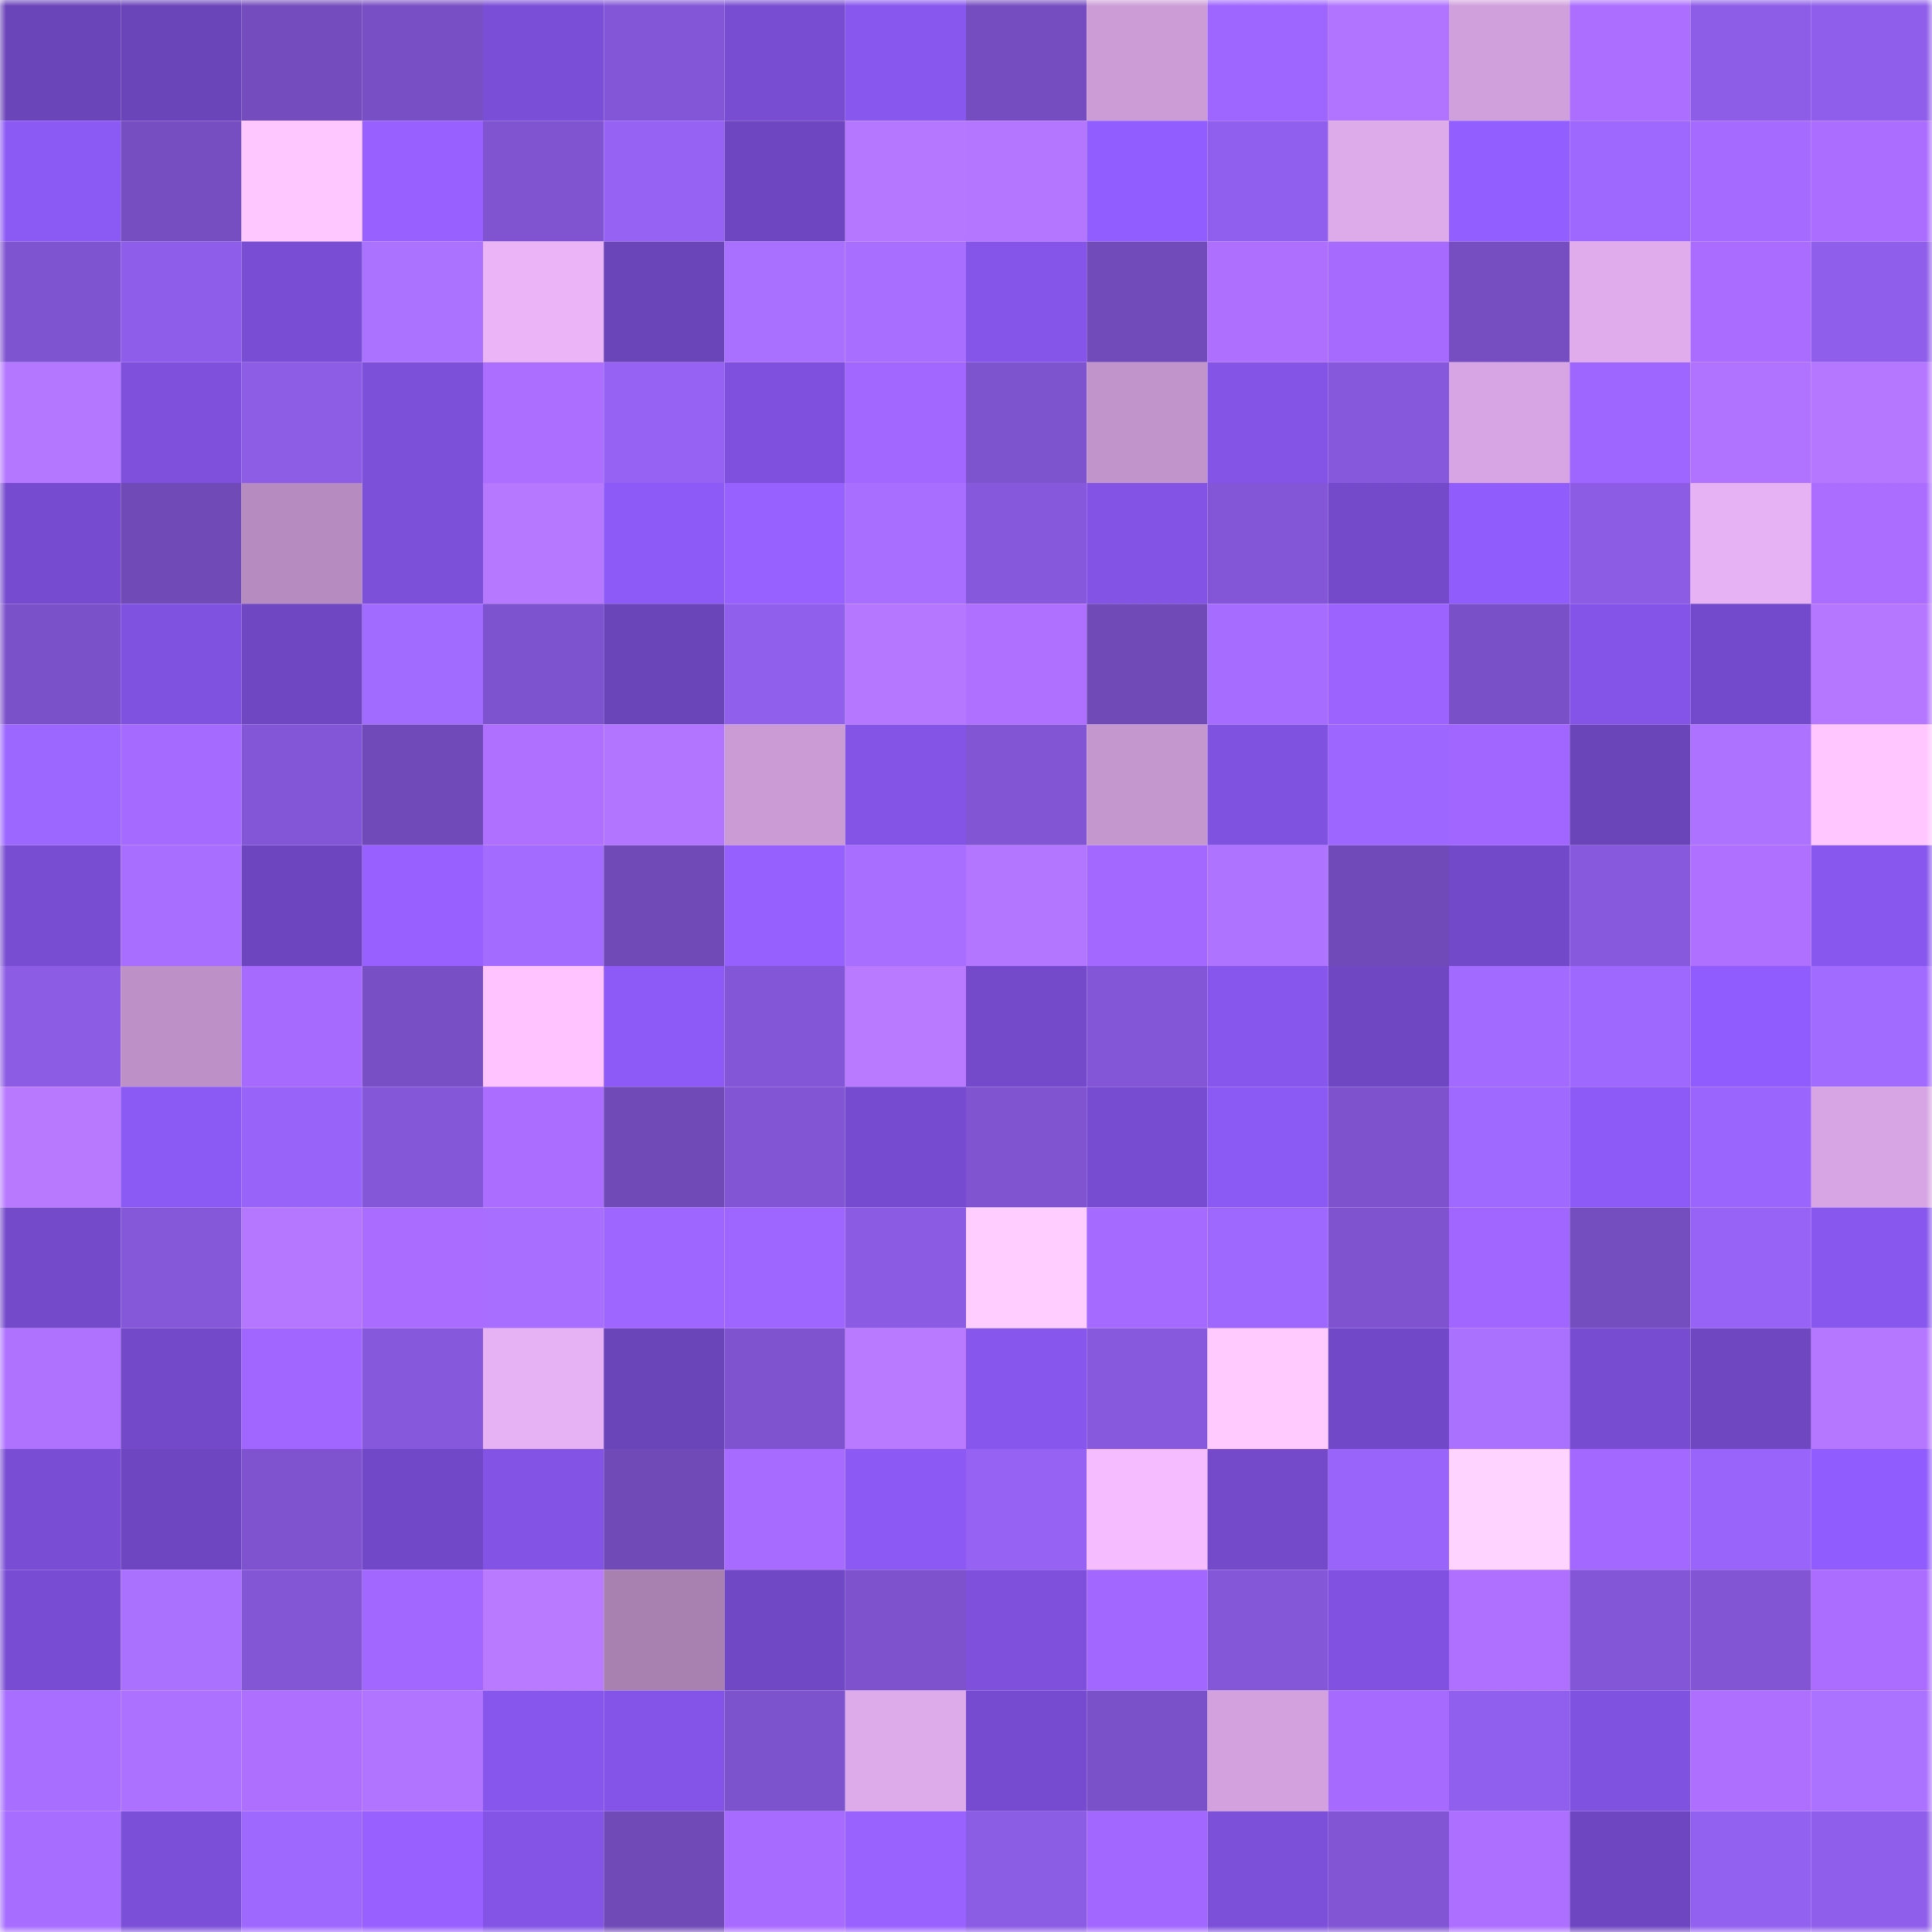 <svg viewBox="0 0 160 160" fill="none" role="img" xmlns="http://www.w3.org/2000/svg" width="240" height="240" name="linea%2Camir1122.linea.eth"><mask id="1174679614" mask-type="alpha" maskUnits="userSpaceOnUse" x="0" y="0" width="160" height="160"><rect width="160" height="160" fill="#FFFFFF"></rect></mask><g mask="url(#1174679614)"><rect x="0" y="0" width="10" height="10" fill="#6a44b9"></rect><rect x="10" y="0" width="10" height="10" fill="#6a44b9"></rect><rect x="20" y="0" width="10" height="10" fill="#744cbd"></rect><rect x="30" y="0" width="10" height="10" fill="#784fc4"></rect><rect x="40" y="0" width="10" height="10" fill="#7a4ed6"></rect><rect x="50" y="0" width="10" height="10" fill="#8256d6"></rect><rect x="60" y="0" width="10" height="10" fill="#784dd2"></rect><rect x="70" y="0" width="10" height="10" fill="#8857ee"></rect><rect x="80" y="0" width="10" height="10" fill="#754dc0"></rect><rect x="90" y="0" width="10" height="10" fill="#cb9cd6"></rect><rect x="100" y="0" width="10" height="10" fill="#9e65ff"></rect><rect x="110" y="0" width="10" height="10" fill="#b074ff"></rect><rect x="120" y="0" width="10" height="10" fill="#d0a0dc"></rect><rect x="130" y="0" width="10" height="10" fill="#ac6eff"></rect><rect x="140" y="0" width="10" height="10" fill="#8d5de7"></rect><rect x="150" y="0" width="10" height="10" fill="#8f5eeb"></rect><rect x="0" y="10" width="10" height="10" fill="#8b59f4"></rect><rect x="10" y="10" width="10" height="10" fill="#774ec2"></rect><rect x="20" y="10" width="10" height="10" fill="#ffc7ff"></rect><rect x="30" y="10" width="10" height="10" fill="#9760ff"></rect><rect x="40" y="10" width="10" height="10" fill="#8054d1"></rect><rect x="50" y="10" width="10" height="10" fill="#9562f4"></rect><rect x="60" y="10" width="10" height="10" fill="#6e46c1"></rect><rect x="70" y="10" width="10" height="10" fill="#b577ff"></rect><rect x="80" y="10" width="10" height="10" fill="#b476ff"></rect><rect x="90" y="10" width="10" height="10" fill="#925dff"></rect><rect x="100" y="10" width="10" height="10" fill="#915fee"></rect><rect x="110" y="10" width="10" height="10" fill="#deabea"></rect><rect x="120" y="10" width="10" height="10" fill="#935eff"></rect><rect x="130" y="10" width="10" height="10" fill="#9e68ff"></rect><rect x="140" y="10" width="10" height="10" fill="#a56aff"></rect><rect x="150" y="10" width="10" height="10" fill="#ab6dff"></rect><rect x="0" y="20" width="10" height="10" fill="#7f54d0"></rect><rect x="10" y="20" width="10" height="10" fill="#8e5de9"></rect><rect x="20" y="20" width="10" height="10" fill="#794dd4"></rect><rect x="30" y="20" width="10" height="10" fill="#ab71ff"></rect><rect x="40" y="20" width="10" height="10" fill="#eab4f7"></rect><rect x="50" y="20" width="10" height="10" fill="#6a44b9"></rect><rect x="60" y="20" width="10" height="10" fill="#a96fff"></rect><rect x="70" y="20" width="10" height="10" fill="#a76eff"></rect><rect x="80" y="20" width="10" height="10" fill="#8555ea"></rect><rect x="90" y="20" width="10" height="10" fill="#724bbb"></rect><rect x="100" y="20" width="10" height="10" fill="#ae6fff"></rect><rect x="110" y="20" width="10" height="10" fill="#a76aff"></rect><rect x="120" y="20" width="10" height="10" fill="#764ec1"></rect><rect x="130" y="20" width="10" height="10" fill="#e0acec"></rect><rect x="140" y="20" width="10" height="10" fill="#a96cff"></rect><rect x="150" y="20" width="10" height="10" fill="#8f5eeb"></rect><rect x="0" y="30" width="10" height="10" fill="#b477ff"></rect><rect x="10" y="30" width="10" height="10" fill="#7e50dc"></rect><rect x="20" y="30" width="10" height="10" fill="#8d5de6"></rect><rect x="30" y="30" width="10" height="10" fill="#7d50da"></rect><rect x="40" y="30" width="10" height="10" fill="#ac6eff"></rect><rect x="50" y="30" width="10" height="10" fill="#9562f4"></rect><rect x="60" y="30" width="10" height="10" fill="#7e50dd"></rect><rect x="70" y="30" width="10" height="10" fill="#a267ff"></rect><rect x="80" y="30" width="10" height="10" fill="#7e53ce"></rect><rect x="90" y="30" width="10" height="10" fill="#c194cb"></rect><rect x="100" y="30" width="10" height="10" fill="#8354e6"></rect><rect x="110" y="30" width="10" height="10" fill="#8658db"></rect><rect x="120" y="30" width="10" height="10" fill="#d7a5e3"></rect><rect x="130" y="30" width="10" height="10" fill="#9f65ff"></rect><rect x="140" y="30" width="10" height="10" fill="#af73ff"></rect><rect x="150" y="30" width="10" height="10" fill="#b577ff"></rect><rect x="0" y="40" width="10" height="10" fill="#764bcf"></rect><rect x="10" y="40" width="10" height="10" fill="#704ab7"></rect><rect x="20" y="40" width="10" height="10" fill="#b68cc0"></rect><rect x="30" y="40" width="10" height="10" fill="#7d50da"></rect><rect x="40" y="40" width="10" height="10" fill="#b678ff"></rect><rect x="50" y="40" width="10" height="10" fill="#8d5af7"></rect><rect x="60" y="40" width="10" height="10" fill="#9761ff"></rect><rect x="70" y="40" width="10" height="10" fill="#a76eff"></rect><rect x="80" y="40" width="10" height="10" fill="#8658db"></rect><rect x="90" y="40" width="10" height="10" fill="#8253e4"></rect><rect x="100" y="40" width="10" height="10" fill="#8256d6"></rect><rect x="110" y="40" width="10" height="10" fill="#744acb"></rect><rect x="120" y="40" width="10" height="10" fill="#905cfc"></rect><rect x="130" y="40" width="10" height="10" fill="#8c5ce5"></rect><rect x="140" y="40" width="10" height="10" fill="#e7b2f4"></rect><rect x="150" y="40" width="10" height="10" fill="#ab6dff"></rect><rect x="0" y="50" width="10" height="10" fill="#7b51ca"></rect><rect x="10" y="50" width="10" height="10" fill="#8052e0"></rect><rect x="20" y="50" width="10" height="10" fill="#6f47c3"></rect><rect x="30" y="50" width="10" height="10" fill="#a26bff"></rect><rect x="40" y="50" width="10" height="10" fill="#7e53cf"></rect><rect x="50" y="50" width="10" height="10" fill="#6a44b9"></rect><rect x="60" y="50" width="10" height="10" fill="#905fec"></rect><rect x="70" y="50" width="10" height="10" fill="#b577ff"></rect><rect x="80" y="50" width="10" height="10" fill="#b070ff"></rect><rect x="90" y="50" width="10" height="10" fill="#704ab7"></rect><rect x="100" y="50" width="10" height="10" fill="#a56cff"></rect><rect x="110" y="50" width="10" height="10" fill="#9c63ff"></rect><rect x="120" y="50" width="10" height="10" fill="#7950c7"></rect><rect x="130" y="50" width="10" height="10" fill="#8454e8"></rect><rect x="140" y="50" width="10" height="10" fill="#744acc"></rect><rect x="150" y="50" width="10" height="10" fill="#b577ff"></rect><rect x="0" y="60" width="10" height="10" fill="#9c67ff"></rect><rect x="10" y="60" width="10" height="10" fill="#a56aff"></rect><rect x="20" y="60" width="10" height="10" fill="#8256d6"></rect><rect x="30" y="60" width="10" height="10" fill="#714ab9"></rect><rect x="40" y="60" width="10" height="10" fill="#af6fff"></rect><rect x="50" y="60" width="10" height="10" fill="#b175ff"></rect><rect x="60" y="60" width="10" height="10" fill="#ca9bd5"></rect><rect x="70" y="60" width="10" height="10" fill="#8354e6"></rect><rect x="80" y="60" width="10" height="10" fill="#8155d3"></rect><rect x="90" y="60" width="10" height="10" fill="#c497cf"></rect><rect x="100" y="60" width="10" height="10" fill="#8052e0"></rect><rect x="110" y="60" width="10" height="10" fill="#9d67ff"></rect><rect x="120" y="60" width="10" height="10" fill="#a066ff"></rect><rect x="130" y="60" width="10" height="10" fill="#6a44b9"></rect><rect x="140" y="60" width="10" height="10" fill="#ad72ff"></rect><rect x="150" y="60" width="10" height="10" fill="#ffc6ff"></rect><rect x="0" y="70" width="10" height="10" fill="#784dd2"></rect><rect x="10" y="70" width="10" height="10" fill="#a86eff"></rect><rect x="20" y="70" width="10" height="10" fill="#6d45bf"></rect><rect x="30" y="70" width="10" height="10" fill="#9760ff"></rect><rect x="40" y="70" width="10" height="10" fill="#a36bff"></rect><rect x="50" y="70" width="10" height="10" fill="#704ab7"></rect><rect x="60" y="70" width="10" height="10" fill="#9660ff"></rect><rect x="70" y="70" width="10" height="10" fill="#a76eff"></rect><rect x="80" y="70" width="10" height="10" fill="#b376ff"></rect><rect x="90" y="70" width="10" height="10" fill="#a368ff"></rect><rect x="100" y="70" width="10" height="10" fill="#ae73ff"></rect><rect x="110" y="70" width="10" height="10" fill="#714ab9"></rect><rect x="120" y="70" width="10" height="10" fill="#7249c8"></rect><rect x="130" y="70" width="10" height="10" fill="#8759dd"></rect><rect x="140" y="70" width="10" height="10" fill="#af70ff"></rect><rect x="150" y="70" width="10" height="10" fill="#8857ee"></rect><rect x="0" y="80" width="10" height="10" fill="#8c5ce5"></rect><rect x="10" y="80" width="10" height="10" fill="#bd91c7"></rect><rect x="20" y="80" width="10" height="10" fill="#a66aff"></rect><rect x="30" y="80" width="10" height="10" fill="#784fc4"></rect><rect x="40" y="80" width="10" height="10" fill="#ffc4ff"></rect><rect x="50" y="80" width="10" height="10" fill="#8d5af7"></rect><rect x="60" y="80" width="10" height="10" fill="#8256d6"></rect><rect x="70" y="80" width="10" height="10" fill="#b97aff"></rect><rect x="80" y="80" width="10" height="10" fill="#744acb"></rect><rect x="90" y="80" width="10" height="10" fill="#8256d6"></rect><rect x="100" y="80" width="10" height="10" fill="#8756ed"></rect><rect x="110" y="80" width="10" height="10" fill="#6f47c3"></rect><rect x="120" y="80" width="10" height="10" fill="#a26aff"></rect><rect x="130" y="80" width="10" height="10" fill="#9e68ff"></rect><rect x="140" y="80" width="10" height="10" fill="#905cfd"></rect><rect x="150" y="80" width="10" height="10" fill="#a26bff"></rect><rect x="0" y="90" width="10" height="10" fill="#b879ff"></rect><rect x="10" y="90" width="10" height="10" fill="#8b59f3"></rect><rect x="20" y="90" width="10" height="10" fill="#9763f8"></rect><rect x="30" y="90" width="10" height="10" fill="#8457d8"></rect><rect x="40" y="90" width="10" height="10" fill="#aa6dff"></rect><rect x="50" y="90" width="10" height="10" fill="#704ab7"></rect><rect x="60" y="90" width="10" height="10" fill="#8255d4"></rect><rect x="70" y="90" width="10" height="10" fill="#764bcf"></rect><rect x="80" y="90" width="10" height="10" fill="#8054d1"></rect><rect x="90" y="90" width="10" height="10" fill="#774cd0"></rect><rect x="100" y="90" width="10" height="10" fill="#8b59f3"></rect><rect x="110" y="90" width="10" height="10" fill="#7d52cc"></rect><rect x="120" y="90" width="10" height="10" fill="#9f68ff"></rect><rect x="130" y="90" width="10" height="10" fill="#8d5af7"></rect><rect x="140" y="90" width="10" height="10" fill="#9a65fc"></rect><rect x="150" y="90" width="10" height="10" fill="#d7a5e3"></rect><rect x="0" y="100" width="10" height="10" fill="#744acb"></rect><rect x="10" y="100" width="10" height="10" fill="#8557d9"></rect><rect x="20" y="100" width="10" height="10" fill="#b577ff"></rect><rect x="30" y="100" width="10" height="10" fill="#a96cff"></rect><rect x="40" y="100" width="10" height="10" fill="#a86eff"></rect><rect x="50" y="100" width="10" height="10" fill="#9f65ff"></rect><rect x="60" y="100" width="10" height="10" fill="#9f65ff"></rect><rect x="70" y="100" width="10" height="10" fill="#8b5be3"></rect><rect x="80" y="100" width="10" height="10" fill="#ffcdff"></rect><rect x="90" y="100" width="10" height="10" fill="#a56aff"></rect><rect x="100" y="100" width="10" height="10" fill="#9e68ff"></rect><rect x="110" y="100" width="10" height="10" fill="#7f53d0"></rect><rect x="120" y="100" width="10" height="10" fill="#a066ff"></rect><rect x="130" y="100" width="10" height="10" fill="#744dbf"></rect><rect x="140" y="100" width="10" height="10" fill="#9663f6"></rect><rect x="150" y="100" width="10" height="10" fill="#8857ee"></rect><rect x="0" y="110" width="10" height="10" fill="#ae72ff"></rect><rect x="10" y="110" width="10" height="10" fill="#7349c9"></rect><rect x="20" y="110" width="10" height="10" fill="#a066ff"></rect><rect x="30" y="110" width="10" height="10" fill="#8658db"></rect><rect x="40" y="110" width="10" height="10" fill="#e7b2f4"></rect><rect x="50" y="110" width="10" height="10" fill="#6a44b9"></rect><rect x="60" y="110" width="10" height="10" fill="#7f53d0"></rect><rect x="70" y="110" width="10" height="10" fill="#b97aff"></rect><rect x="80" y="110" width="10" height="10" fill="#8756ec"></rect><rect x="90" y="110" width="10" height="10" fill="#8759dd"></rect><rect x="100" y="110" width="10" height="10" fill="#ffcbff"></rect><rect x="110" y="110" width="10" height="10" fill="#7148c7"></rect><rect x="120" y="110" width="10" height="10" fill="#aa70ff"></rect><rect x="130" y="110" width="10" height="10" fill="#774cd0"></rect><rect x="140" y="110" width="10" height="10" fill="#6e47c1"></rect><rect x="150" y="110" width="10" height="10" fill="#b577ff"></rect><rect x="0" y="120" width="10" height="10" fill="#794dd4"></rect><rect x="10" y="120" width="10" height="10" fill="#6e46c1"></rect><rect x="20" y="120" width="10" height="10" fill="#7f53d0"></rect><rect x="30" y="120" width="10" height="10" fill="#7148c7"></rect><rect x="40" y="120" width="10" height="10" fill="#8353e5"></rect><rect x="50" y="120" width="10" height="10" fill="#704ab7"></rect><rect x="60" y="120" width="10" height="10" fill="#a76bff"></rect><rect x="70" y="120" width="10" height="10" fill="#8c59f5"></rect><rect x="80" y="120" width="10" height="10" fill="#9562f4"></rect><rect x="90" y="120" width="10" height="10" fill="#f5bcff"></rect><rect x="100" y="120" width="10" height="10" fill="#744acb"></rect><rect x="110" y="120" width="10" height="10" fill="#9964fa"></rect><rect x="120" y="120" width="10" height="10" fill="#ffd3ff"></rect><rect x="130" y="120" width="10" height="10" fill="#a368ff"></rect><rect x="140" y="120" width="10" height="10" fill="#9864f9"></rect><rect x="150" y="120" width="10" height="10" fill="#905cfd"></rect><rect x="0" y="130" width="10" height="10" fill="#794dd3"></rect><rect x="10" y="130" width="10" height="10" fill="#aa70ff"></rect><rect x="20" y="130" width="10" height="10" fill="#8256d5"></rect><rect x="30" y="130" width="10" height="10" fill="#a267ff"></rect><rect x="40" y="130" width="10" height="10" fill="#ba7aff"></rect><rect x="50" y="130" width="10" height="10" fill="#a881b1"></rect><rect x="60" y="130" width="10" height="10" fill="#7048c5"></rect><rect x="70" y="130" width="10" height="10" fill="#7d52cc"></rect><rect x="80" y="130" width="10" height="10" fill="#7e50dc"></rect><rect x="90" y="130" width="10" height="10" fill="#a167ff"></rect><rect x="100" y="130" width="10" height="10" fill="#8457d9"></rect><rect x="110" y="130" width="10" height="10" fill="#8152e2"></rect><rect x="120" y="130" width="10" height="10" fill="#b070ff"></rect><rect x="130" y="130" width="10" height="10" fill="#8256d6"></rect><rect x="140" y="130" width="10" height="10" fill="#8155d3"></rect><rect x="150" y="130" width="10" height="10" fill="#ab6dff"></rect><rect x="0" y="140" width="10" height="10" fill="#a86eff"></rect><rect x="10" y="140" width="10" height="10" fill="#ad71ff"></rect><rect x="20" y="140" width="10" height="10" fill="#ae6fff"></rect><rect x="30" y="140" width="10" height="10" fill="#b074ff"></rect><rect x="40" y="140" width="10" height="10" fill="#8756ed"></rect><rect x="50" y="140" width="10" height="10" fill="#8454e8"></rect><rect x="60" y="140" width="10" height="10" fill="#7d53cd"></rect><rect x="70" y="140" width="10" height="10" fill="#deabea"></rect><rect x="80" y="140" width="10" height="10" fill="#764bcf"></rect><rect x="90" y="140" width="10" height="10" fill="#7b51ca"></rect><rect x="100" y="140" width="10" height="10" fill="#d3a2de"></rect><rect x="110" y="140" width="10" height="10" fill="#a76aff"></rect><rect x="120" y="140" width="10" height="10" fill="#905fed"></rect><rect x="130" y="140" width="10" height="10" fill="#8052e0"></rect><rect x="140" y="140" width="10" height="10" fill="#ae6fff"></rect><rect x="150" y="140" width="10" height="10" fill="#ab71ff"></rect><rect x="0" y="150" width="10" height="10" fill="#a66dff"></rect><rect x="10" y="150" width="10" height="10" fill="#7b4fd8"></rect><rect x="20" y="150" width="10" height="10" fill="#9e68ff"></rect><rect x="30" y="150" width="10" height="10" fill="#9760ff"></rect><rect x="40" y="150" width="10" height="10" fill="#8354e6"></rect><rect x="50" y="150" width="10" height="10" fill="#704ab7"></rect><rect x="60" y="150" width="10" height="10" fill="#a86bff"></rect><rect x="70" y="150" width="10" height="10" fill="#9962ff"></rect><rect x="80" y="150" width="10" height="10" fill="#8b5ce4"></rect><rect x="90" y="150" width="10" height="10" fill="#a167ff"></rect><rect x="100" y="150" width="10" height="10" fill="#7d50da"></rect><rect x="110" y="150" width="10" height="10" fill="#8155d4"></rect><rect x="120" y="150" width="10" height="10" fill="#ad6fff"></rect><rect x="130" y="150" width="10" height="10" fill="#6e46c1"></rect><rect x="140" y="150" width="10" height="10" fill="#9361f0"></rect><rect x="150" y="150" width="10" height="10" fill="#8f5eeb"></rect></g></svg>